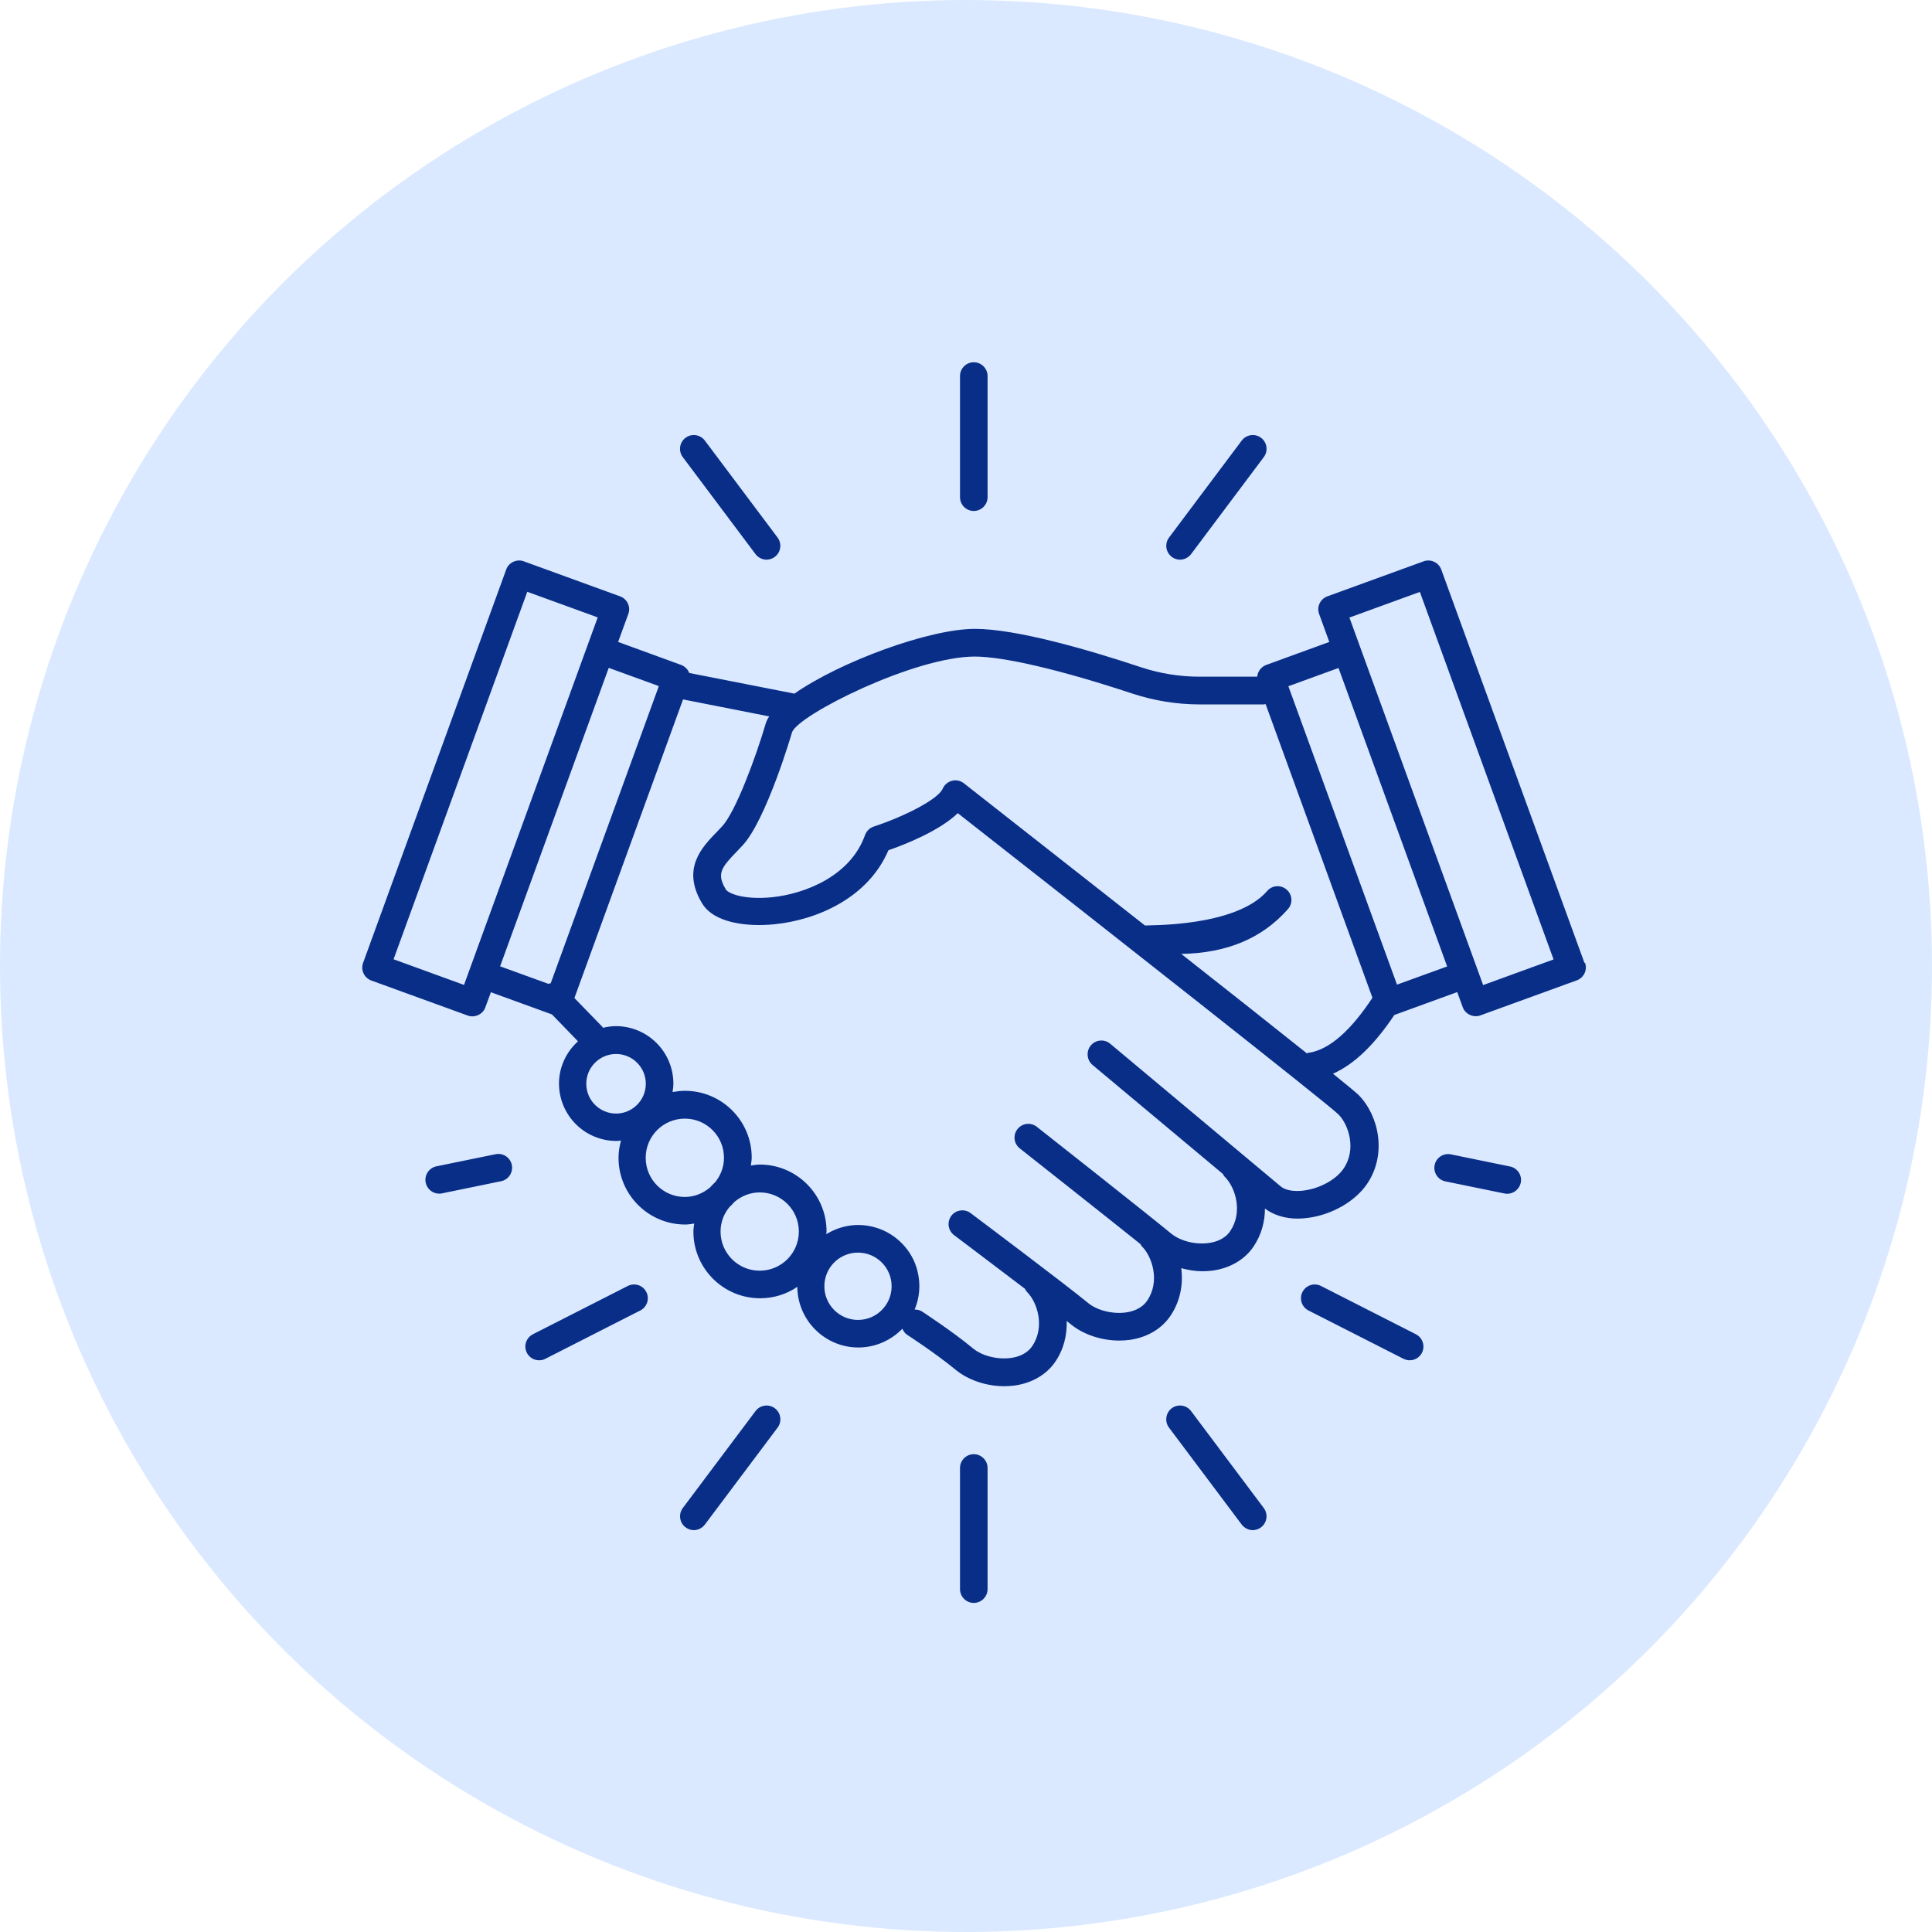<svg width="48" height="48" viewBox="0 0 48 48" fill="none" xmlns="http://www.w3.org/2000/svg">
<circle cx="24" cy="24" r="24" fill="#DAE9FF"/>
<path d="M39.365 23.922L35.807 14.148C35.775 14.063 35.711 13.994 35.629 13.957C35.547 13.919 35.454 13.915 35.369 13.946L32.978 14.816C32.8 14.881 32.708 15.076 32.773 15.254L33.026 15.949L31.457 16.521C31.331 16.569 31.248 16.682 31.235 16.812H29.807C29.306 16.812 28.813 16.733 28.334 16.573C27.022 16.137 25.245 15.624 24.221 15.624C23.087 15.624 20.881 16.436 19.737 17.233L17.124 16.72C17.09 16.631 17.021 16.559 16.925 16.521L15.357 15.949L15.61 15.254C15.626 15.212 15.633 15.167 15.631 15.122C15.629 15.077 15.618 15.033 15.599 14.992C15.579 14.951 15.553 14.915 15.519 14.884C15.486 14.854 15.447 14.831 15.405 14.816L13.014 13.946C12.843 13.88 12.634 13.976 12.576 14.151L9.021 23.922C8.956 24.1 9.048 24.296 9.226 24.361L11.62 25.231C11.792 25.296 12.001 25.2 12.059 25.025L12.196 24.652L13.713 25.203L14.36 25.871C14.073 26.131 13.888 26.505 13.888 26.922C13.889 27.3 14.039 27.662 14.306 27.929C14.573 28.196 14.935 28.346 15.312 28.347C15.354 28.347 15.388 28.34 15.429 28.337C15.391 28.474 15.367 28.614 15.367 28.765C15.367 29.68 16.11 30.423 17.025 30.423C17.1 30.423 17.175 30.409 17.247 30.399C17.241 30.464 17.227 30.529 17.227 30.597C17.227 31.512 17.97 32.255 18.885 32.255C19.227 32.255 19.546 32.152 19.809 31.971C19.816 32.803 20.494 33.478 21.326 33.478C21.755 33.478 22.142 33.296 22.419 33.012C22.447 33.074 22.484 33.128 22.542 33.166C22.549 33.169 23.255 33.629 23.744 34.033C24.056 34.289 24.508 34.44 24.95 34.44C25.039 34.44 25.125 34.433 25.21 34.423C25.642 34.361 25.998 34.153 26.217 33.834C26.433 33.519 26.512 33.163 26.502 32.82C26.539 32.851 26.573 32.878 26.601 32.899C26.913 33.156 27.365 33.306 27.806 33.306C27.895 33.306 27.981 33.3 28.067 33.289C28.498 33.228 28.854 33.019 29.074 32.7C29.327 32.33 29.399 31.902 29.348 31.508C29.519 31.553 29.694 31.584 29.872 31.584C29.961 31.584 30.046 31.577 30.132 31.567C30.564 31.505 30.92 31.296 31.139 30.978C31.341 30.68 31.427 30.351 31.427 30.026C31.639 30.186 31.92 30.276 32.242 30.276C32.331 30.276 32.42 30.269 32.516 30.255C33.105 30.173 33.67 29.844 33.961 29.419C34.471 28.673 34.252 27.707 33.752 27.203C33.697 27.148 33.468 26.96 33.118 26.676C33.642 26.443 34.146 25.96 34.642 25.217L36.204 24.648L36.341 25.022C36.4 25.196 36.608 25.292 36.78 25.227L39.174 24.357C39.352 24.292 39.444 24.097 39.379 23.919L39.365 23.922ZM11.528 24.47L9.778 23.833L13.1 14.703L14.85 15.339L11.528 24.47ZM15.124 16.593L16.36 17.042C16.36 17.042 16.36 17.052 16.364 17.059L13.682 24.429C13.662 24.433 13.645 24.436 13.624 24.443L12.425 24.008L15.124 16.593ZM14.566 26.926C14.566 26.518 14.898 26.186 15.306 26.186C15.713 26.186 16.045 26.518 16.045 26.926C16.045 27.334 15.713 27.666 15.306 27.666C14.898 27.666 14.566 27.334 14.566 26.926ZM17.015 29.738C16.477 29.738 16.042 29.303 16.042 28.765C16.042 28.227 16.477 27.792 17.015 27.792C17.552 27.792 17.987 28.227 17.987 28.765C17.987 28.998 17.902 29.21 17.765 29.375C17.72 29.416 17.679 29.457 17.641 29.502C17.47 29.645 17.254 29.738 17.015 29.738ZM18.874 31.57C18.337 31.57 17.902 31.135 17.902 30.597C17.902 30.364 17.987 30.152 18.124 29.988C18.169 29.947 18.21 29.906 18.247 29.861C18.419 29.717 18.634 29.625 18.874 29.625C19.412 29.625 19.847 30.06 19.847 30.597C19.847 31.135 19.412 31.57 18.874 31.57ZM21.316 32.793C20.857 32.793 20.481 32.419 20.481 31.957C20.481 31.495 20.854 31.121 21.316 31.121C21.779 31.121 22.152 31.495 22.152 31.957C22.152 32.419 21.779 32.793 21.316 32.793ZM33.379 29.036C33.197 29.303 32.803 29.522 32.406 29.577C32.153 29.611 31.937 29.577 31.817 29.474C31.389 29.114 28.478 26.679 27.58 25.929C27.511 25.872 27.421 25.844 27.331 25.853C27.242 25.861 27.159 25.904 27.101 25.974C26.981 26.118 26.998 26.333 27.142 26.457C27.759 26.971 29.324 28.282 30.382 29.166C30.396 29.193 30.409 29.221 30.433 29.241C30.694 29.502 30.885 30.114 30.564 30.587C30.427 30.789 30.197 30.861 30.029 30.882C29.7 30.93 29.317 30.83 29.094 30.645C28.587 30.224 25.875 28.084 25.758 27.994C25.723 27.967 25.683 27.946 25.64 27.934C25.596 27.922 25.551 27.918 25.506 27.924C25.462 27.929 25.419 27.943 25.38 27.965C25.341 27.988 25.306 28.017 25.279 28.053C25.251 28.088 25.23 28.128 25.218 28.172C25.206 28.215 25.203 28.26 25.208 28.305C25.213 28.349 25.227 28.392 25.25 28.431C25.272 28.47 25.302 28.505 25.337 28.532C25.361 28.553 27.443 30.193 28.334 30.909C28.348 30.93 28.354 30.95 28.372 30.967C28.632 31.228 28.824 31.841 28.502 32.313C28.365 32.515 28.135 32.587 27.967 32.608C27.639 32.652 27.255 32.556 27.032 32.371C26.522 31.947 24.214 30.214 24.114 30.139C23.964 30.026 23.748 30.056 23.635 30.207C23.522 30.358 23.553 30.573 23.703 30.686C23.717 30.697 24.645 31.395 25.464 32.019C25.477 32.046 25.495 32.074 25.515 32.097C25.776 32.358 25.967 32.971 25.645 33.444C25.508 33.646 25.279 33.718 25.111 33.738C24.782 33.783 24.399 33.687 24.176 33.502C23.655 33.07 22.936 32.604 22.909 32.584C22.853 32.55 22.789 32.533 22.724 32.536C22.844 32.248 22.881 31.916 22.792 31.57C22.666 31.06 22.258 30.645 21.755 30.498C21.299 30.364 20.871 30.454 20.529 30.663C20.529 30.639 20.535 30.614 20.535 30.591C20.535 29.676 19.792 28.933 18.878 28.933C18.802 28.933 18.727 28.947 18.655 28.957C18.662 28.892 18.676 28.827 18.676 28.758C18.676 27.844 17.932 27.101 17.018 27.101C16.912 27.101 16.809 27.114 16.71 27.131C16.72 27.063 16.73 26.991 16.73 26.919C16.729 26.541 16.579 26.18 16.312 25.913C16.045 25.646 15.683 25.495 15.306 25.494C15.193 25.494 15.086 25.511 14.98 25.535C14.973 25.525 14.97 25.515 14.96 25.505L14.271 24.796L16.97 17.377L19.111 17.799C19.07 17.86 19.039 17.922 19.022 17.983C18.782 18.802 18.275 20.175 17.939 20.532L17.816 20.662C17.439 21.049 16.925 21.58 17.443 22.443C17.737 22.933 18.563 23.032 19.241 22.963C20.292 22.857 21.563 22.316 22.073 21.124C22.47 20.987 23.334 20.648 23.796 20.203C27.55 23.145 32.978 27.416 33.252 27.686C33.512 27.947 33.704 28.56 33.382 29.032L33.379 29.036ZM32.529 26.148C32.509 26.152 32.488 26.166 32.471 26.172C31.649 25.515 30.519 24.621 29.348 23.7C30.485 23.679 31.358 23.313 31.998 22.587C32.029 22.553 32.052 22.514 32.066 22.471C32.081 22.429 32.087 22.384 32.084 22.339C32.082 22.294 32.07 22.25 32.05 22.209C32.03 22.169 32.002 22.133 31.968 22.104C31.934 22.074 31.895 22.05 31.852 22.036C31.81 22.021 31.765 22.015 31.72 22.018C31.675 22.02 31.631 22.032 31.59 22.052C31.55 22.072 31.514 22.1 31.485 22.134C30.697 23.046 28.491 22.98 28.447 22.994C26.375 21.364 24.385 19.806 23.947 19.46C23.864 19.395 23.755 19.371 23.652 19.398C23.549 19.425 23.464 19.497 23.422 19.593C23.306 19.864 22.443 20.295 21.71 20.535C21.607 20.569 21.529 20.645 21.491 20.747C21.138 21.751 20.022 22.206 19.176 22.292C18.491 22.36 18.097 22.2 18.035 22.1C17.799 21.71 17.915 21.559 18.313 21.148L18.443 21.011C19.039 20.378 19.676 18.206 19.679 18.189C19.85 17.751 22.724 16.312 24.217 16.312C24.936 16.312 26.358 16.644 28.118 17.227C28.666 17.408 29.235 17.501 29.807 17.501H31.403C31.403 17.501 31.43 17.494 31.444 17.494L34.098 24.789C33.56 25.604 33.036 26.07 32.529 26.155V26.148ZM34.708 24.463L32.009 17.049L33.255 16.596L35.954 24.011L34.708 24.463ZM36.848 24.474L33.526 15.343L35.276 14.706L38.598 23.837L36.848 24.474ZM24.193 36.129C24.005 36.129 23.851 36.283 23.851 36.471V39.482C23.851 39.67 24.005 39.824 24.193 39.824C24.381 39.824 24.536 39.67 24.536 39.482V36.471C24.536 36.283 24.381 36.129 24.193 36.129ZM29.591 35.057C29.478 34.906 29.262 34.875 29.111 34.988C28.961 35.101 28.93 35.317 29.043 35.468L30.851 37.879C30.92 37.968 31.022 38.016 31.125 38.016C31.189 38.015 31.251 37.997 31.305 37.964C31.358 37.93 31.402 37.883 31.43 37.826C31.459 37.769 31.471 37.706 31.465 37.642C31.46 37.579 31.437 37.519 31.399 37.468L29.591 35.057ZM35.177 33.149L32.807 31.943C32.726 31.907 32.635 31.902 32.551 31.931C32.468 31.96 32.399 32.021 32.359 32.1C32.319 32.179 32.311 32.27 32.337 32.355C32.363 32.439 32.421 32.51 32.498 32.553L34.869 33.759C34.92 33.783 34.971 33.796 35.023 33.796C35.1 33.797 35.175 33.771 35.235 33.723C35.296 33.675 35.338 33.609 35.356 33.534C35.374 33.459 35.366 33.38 35.333 33.31C35.301 33.24 35.246 33.184 35.177 33.149ZM37.516 28.981L36.047 28.68C35.862 28.642 35.68 28.762 35.643 28.947C35.605 29.132 35.725 29.313 35.91 29.351L37.379 29.652C37.403 29.656 37.427 29.659 37.447 29.659C37.605 29.659 37.749 29.546 37.783 29.385C37.821 29.2 37.701 29.018 37.516 28.981ZM12.312 28.676L10.843 28.977C10.658 29.015 10.538 29.197 10.576 29.382C10.61 29.543 10.75 29.656 10.911 29.656C10.935 29.656 10.956 29.656 10.98 29.649L12.449 29.347C12.634 29.31 12.754 29.128 12.716 28.943C12.679 28.758 12.497 28.638 12.312 28.676ZM15.61 31.943L13.24 33.149C13.171 33.184 13.116 33.24 13.084 33.31C13.051 33.38 13.043 33.459 13.061 33.534C13.079 33.609 13.122 33.675 13.182 33.723C13.243 33.771 13.317 33.797 13.394 33.796C13.446 33.796 13.501 33.786 13.549 33.759L15.919 32.553C15.996 32.51 16.054 32.439 16.08 32.355C16.106 32.27 16.098 32.179 16.058 32.1C16.018 32.021 15.949 31.96 15.866 31.931C15.782 31.902 15.691 31.907 15.61 31.943ZM18.771 35.057L16.963 37.468C16.925 37.519 16.902 37.579 16.897 37.642C16.892 37.706 16.904 37.769 16.932 37.826C16.96 37.883 17.004 37.93 17.058 37.964C17.112 37.997 17.174 38.015 17.237 38.016C17.34 38.016 17.443 37.968 17.511 37.879L19.32 35.468C19.433 35.317 19.402 35.101 19.251 34.988C19.1 34.875 18.885 34.906 18.771 35.057ZM24.193 12.695C24.381 12.695 24.536 12.541 24.536 12.353V9.342C24.536 9.154 24.381 9 24.193 9C24.005 9 23.851 9.154 23.851 9.342V12.353C23.851 12.541 24.005 12.695 24.193 12.695ZM29.317 13.905C29.419 13.905 29.522 13.857 29.591 13.768L31.399 11.356C31.512 11.206 31.481 10.99 31.331 10.877C31.18 10.764 30.964 10.795 30.851 10.945L29.043 13.357C29.005 13.408 28.982 13.468 28.977 13.531C28.971 13.594 28.983 13.658 29.012 13.715C29.04 13.771 29.084 13.819 29.137 13.853C29.191 13.886 29.253 13.904 29.317 13.905ZM18.771 13.768C18.84 13.857 18.943 13.905 19.046 13.905C19.109 13.904 19.171 13.886 19.225 13.853C19.279 13.819 19.322 13.771 19.351 13.715C19.379 13.658 19.391 13.594 19.386 13.531C19.38 13.468 19.357 13.408 19.32 13.357L17.511 10.945C17.398 10.795 17.182 10.764 17.032 10.877C16.881 10.99 16.85 11.206 16.963 11.356L18.771 13.768Z" fill="#092E88"/>
</svg>
